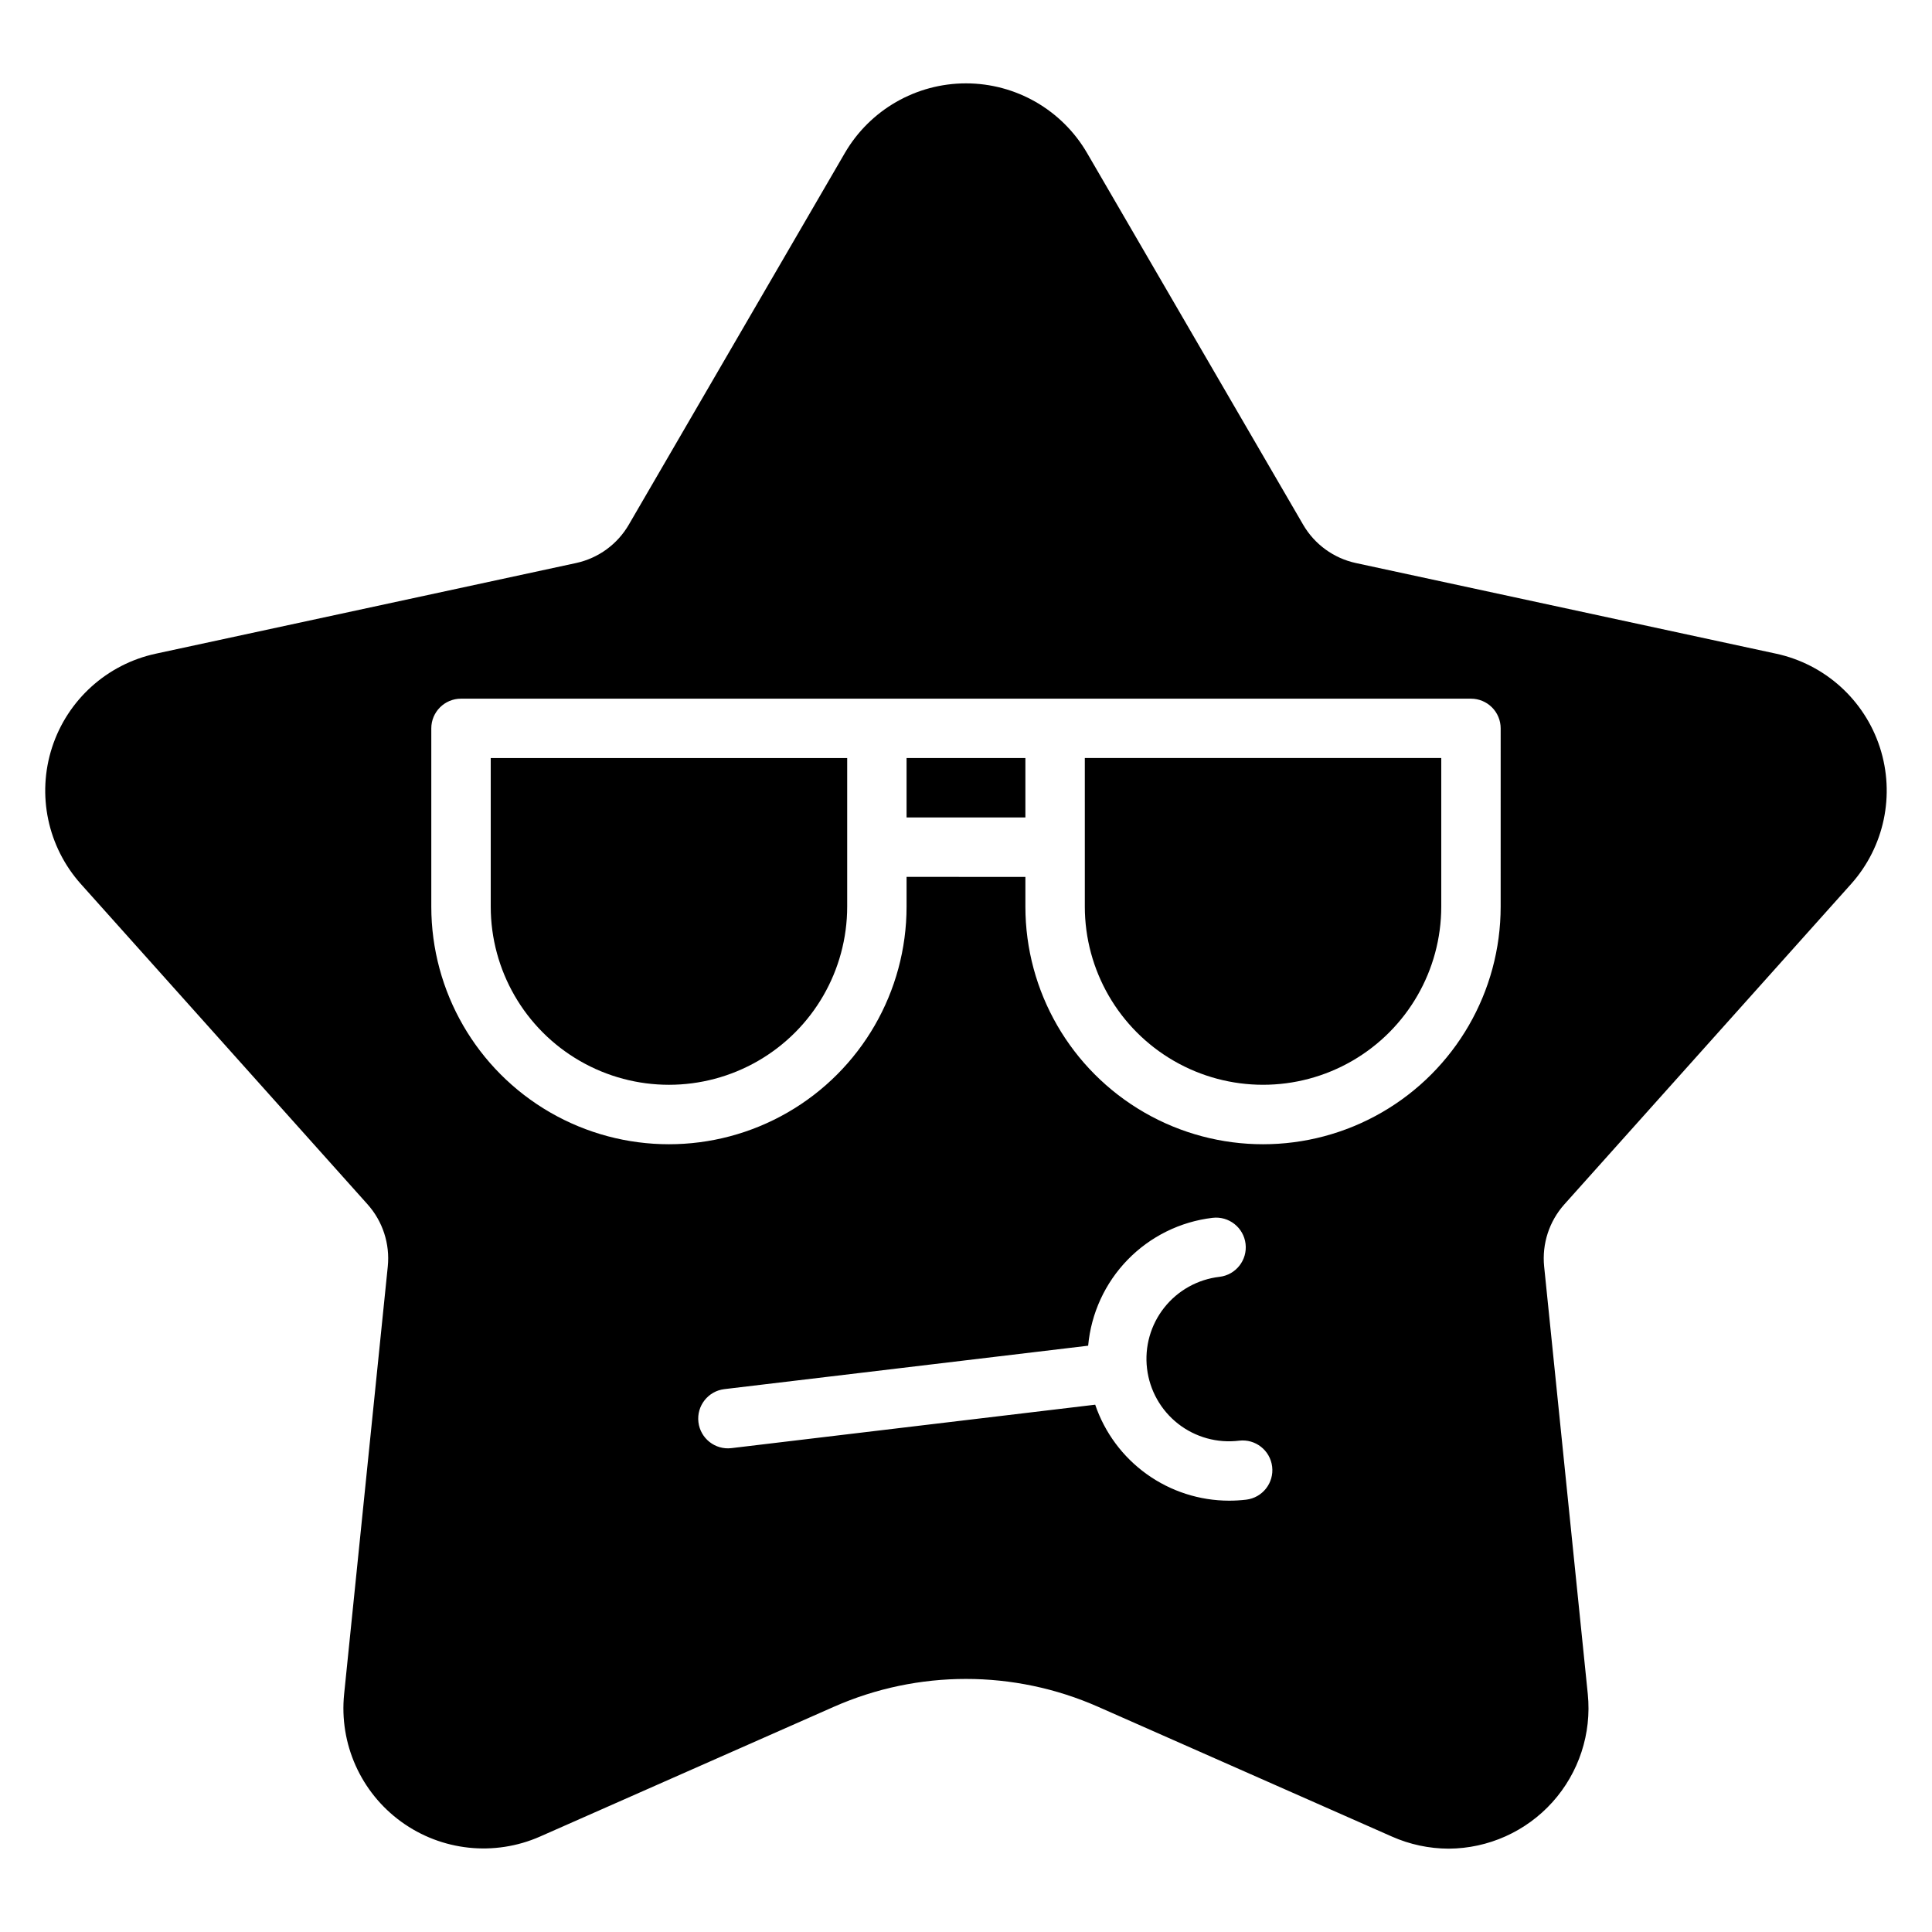 <?xml version="1.0" encoding="UTF-8"?>
<!-- Uploaded to: SVG Find, www.svgrepo.com, Generator: SVG Find Mixer Tools -->
<svg fill="#000000" width="800px" height="800px" version="1.1" viewBox="144 144 512 512" xmlns="http://www.w3.org/2000/svg">
 <g>
  <path d="m431.49 368.5v15.746c0 16.875 9 32.465 23.613 40.902 14.613 8.438 32.621 8.438 47.234 0 14.613-8.438 23.613-24.027 23.613-40.902v-39.359h-94.461z"/>
  <path d="m274.05 344.89v39.359c0 16.875 9 32.465 23.617 40.902 14.613 8.438 32.617 8.438 47.23 0s23.617-24.027 23.617-40.902v-39.359z"/>
  <path d="m384.25 344.89h31.488v15.742h-31.488z"/>
  <path d="m634.54 378.29c8.82-9.855 11.73-23.656 7.644-36.234s-14.555-22.031-27.48-24.82l-111.38-24.023c-5.879-1.273-10.949-4.957-13.973-10.156l-57.262-98.5c-6.648-11.434-18.875-18.465-32.098-18.465-13.227 0-25.453 7.031-32.102 18.465l-57.258 98.5c-3.023 5.199-8.102 8.887-13.98 10.156l-111.37 24.023c-12.926 2.789-23.391 12.242-27.48 24.82-4.086 12.578-1.176 26.379 7.644 36.234l75.98 84.895-0.004-0.004c4.008 4.488 5.945 10.453 5.344 16.438l-11.57 113.34c-1.34 13.156 4.414 26.031 15.113 33.805 10.695 7.773 24.723 9.273 36.82 3.934l77.879-34.395c22.285-9.824 47.68-9.824 69.965 0l77.875 34.395c4.746 2.109 9.883 3.203 15.078 3.215 10.488-0.055 20.469-4.531 27.484-12.324 7.016-7.797 10.418-18.191 9.371-28.629l-11.57-113.34c-0.602-5.984 1.336-11.949 5.344-16.438zm-160.29 163.14c-1.508 0.176-3.027 0.266-4.543 0.266-7.828-0.012-15.453-2.469-21.812-7.031-6.359-4.562-11.137-10.996-13.656-18.406l-96.398 11.512c-4.316 0.516-8.234-2.566-8.75-6.883-0.516-4.32 2.566-8.238 6.883-8.754l96.398-11.508c0.777-8.574 4.473-16.617 10.473-22.785 6.004-6.172 13.941-10.09 22.488-11.102 4.316-0.516 8.238 2.566 8.754 6.883 0.516 4.316-2.566 8.234-6.887 8.75-5.777 0.664-11.055 3.602-14.664 8.164-3.609 4.562-5.25 10.375-4.559 16.152 0.688 5.773 3.652 11.039 8.23 14.625 4.582 3.586 10.402 5.195 16.176 4.481 4.316-0.516 8.234 2.566 8.75 6.883 0.516 4.316-2.566 8.238-6.883 8.754zm67.441-157.17c0 22.5-12.004 43.289-31.488 54.539s-43.492 11.25-62.977 0-31.488-32.039-31.488-54.539v-7.871l-31.488-0.004v7.875c0 22.5-12.004 43.289-31.488 54.539s-43.492 11.25-62.977 0c-19.484-11.25-31.488-32.039-31.488-54.539v-47.234c0-4.348 3.527-7.871 7.875-7.871h267.65c2.086 0 4.09 0.828 5.566 2.305 1.477 1.477 2.305 3.481 2.305 5.566z"/>
 </g>
</svg>
